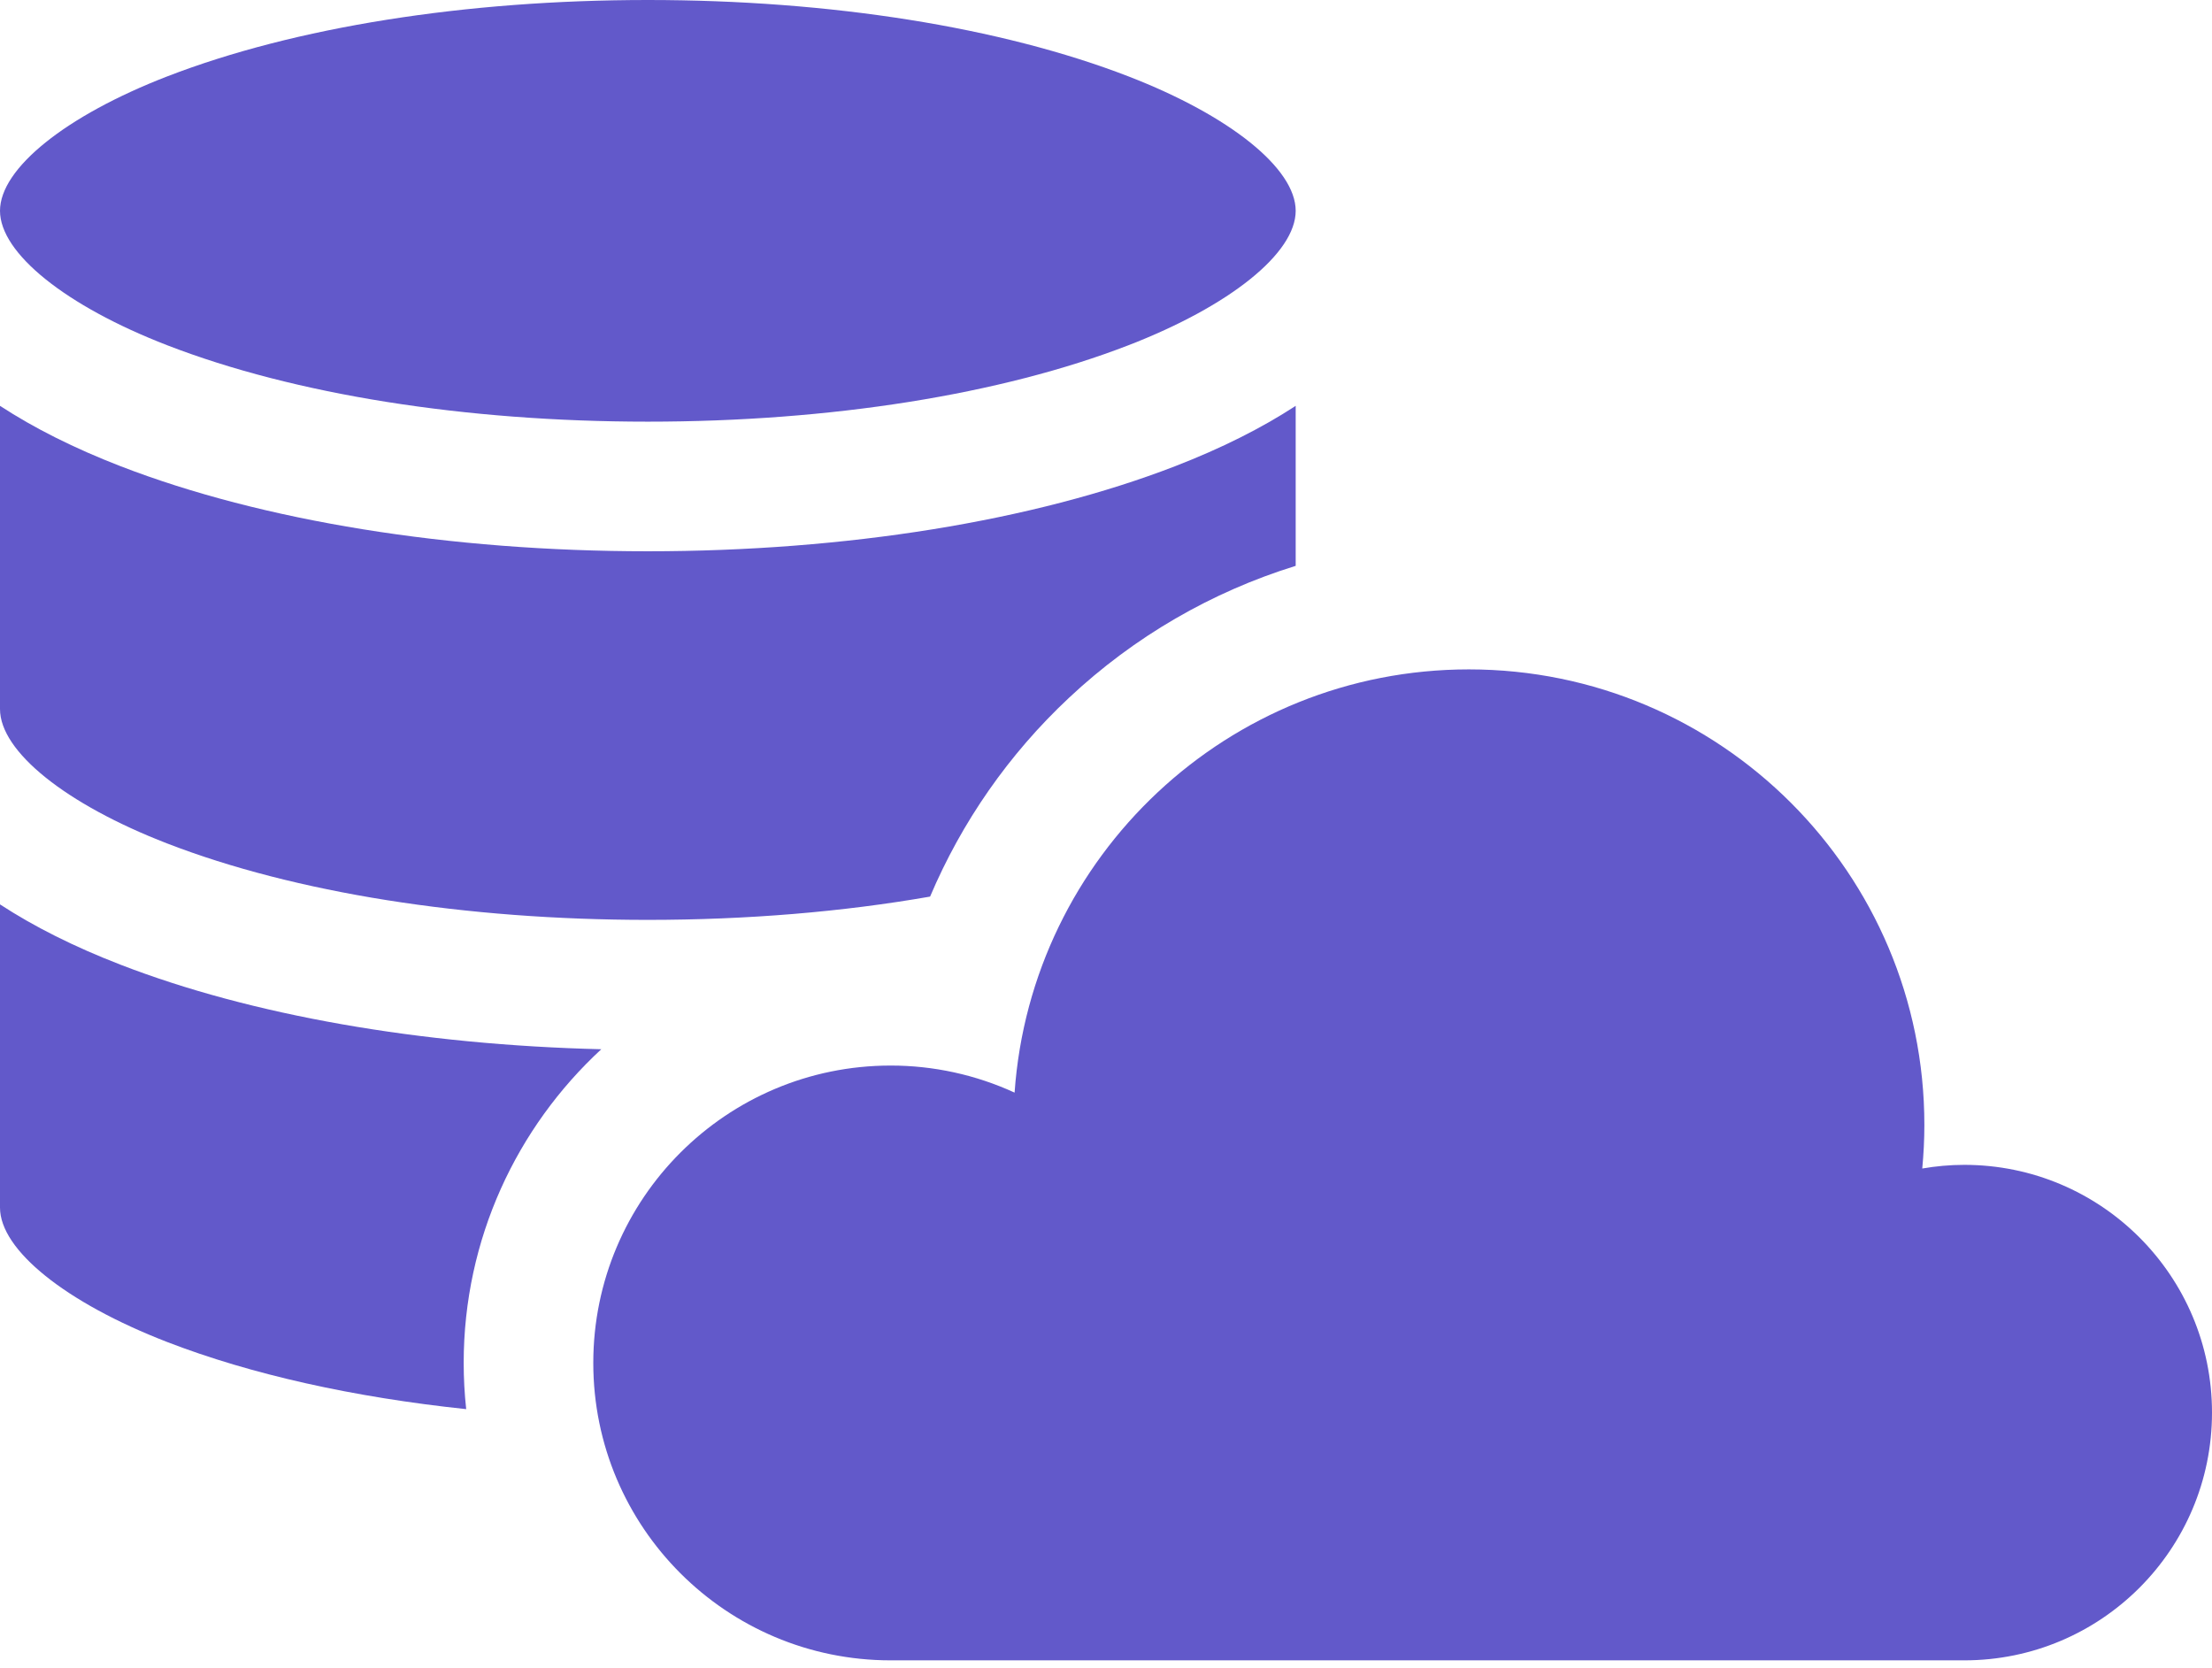 <svg width="61" height="46" viewBox="0 0 61 46" fill="none" xmlns="http://www.w3.org/2000/svg">
<path d="M54.169 32.12C53.773 32.12 53.387 32.156 53.01 32.221C53.047 31.825 53.068 31.425 53.068 31.02C53.068 24.082 47.444 18.458 40.506 18.458C33.868 18.458 28.437 23.607 27.979 30.128C26.907 29.636 25.741 29.381 24.562 29.382C20.032 29.382 16.361 33.054 16.361 37.583C16.361 42.112 20.032 45.783 24.562 45.783H54.169C57.941 45.783 61 42.725 61 38.952C61 35.179 57.941 32.12 54.169 32.12ZM4.613 9.521C8.125 10.879 12.831 11.627 17.866 11.627C22.9 11.627 27.606 10.879 31.117 9.521C33.92 8.437 35.731 6.982 35.731 5.813C35.731 4.645 33.92 3.19 31.118 2.106C27.606 0.748 22.9 0 17.866 0C12.832 0 8.125 0.748 4.613 2.106C1.811 3.19 0 4.645 0 5.813C0 6.982 1.811 8.437 4.613 9.521Z" fill="#6259CA"/>
<path d="M4.613 23.259C8.125 24.617 12.831 25.365 17.866 25.365C20.604 25.365 23.245 25.143 25.649 24.723C26.52 22.669 27.815 20.799 29.482 19.239C31.285 17.549 33.421 16.318 35.731 15.603V11.191C34.794 11.803 33.683 12.361 32.407 12.855C28.494 14.368 23.33 15.201 17.866 15.201C12.401 15.201 7.237 14.368 3.324 12.855C2.048 12.361 0.937 11.803 0 11.191V19.552C0 20.72 1.811 22.176 4.613 23.259ZM16.582 28.932C11.597 28.812 6.929 27.996 3.324 26.601C2.048 26.108 0.937 25.55 0 24.938V33.299C0 34.467 1.811 35.922 4.613 37.006C6.926 37.9 9.756 38.53 12.856 38.856C12.81 38.433 12.787 38.008 12.787 37.582C12.787 34.166 14.25 31.085 16.582 28.932Z" fill="#6259CA"/>
</svg>
